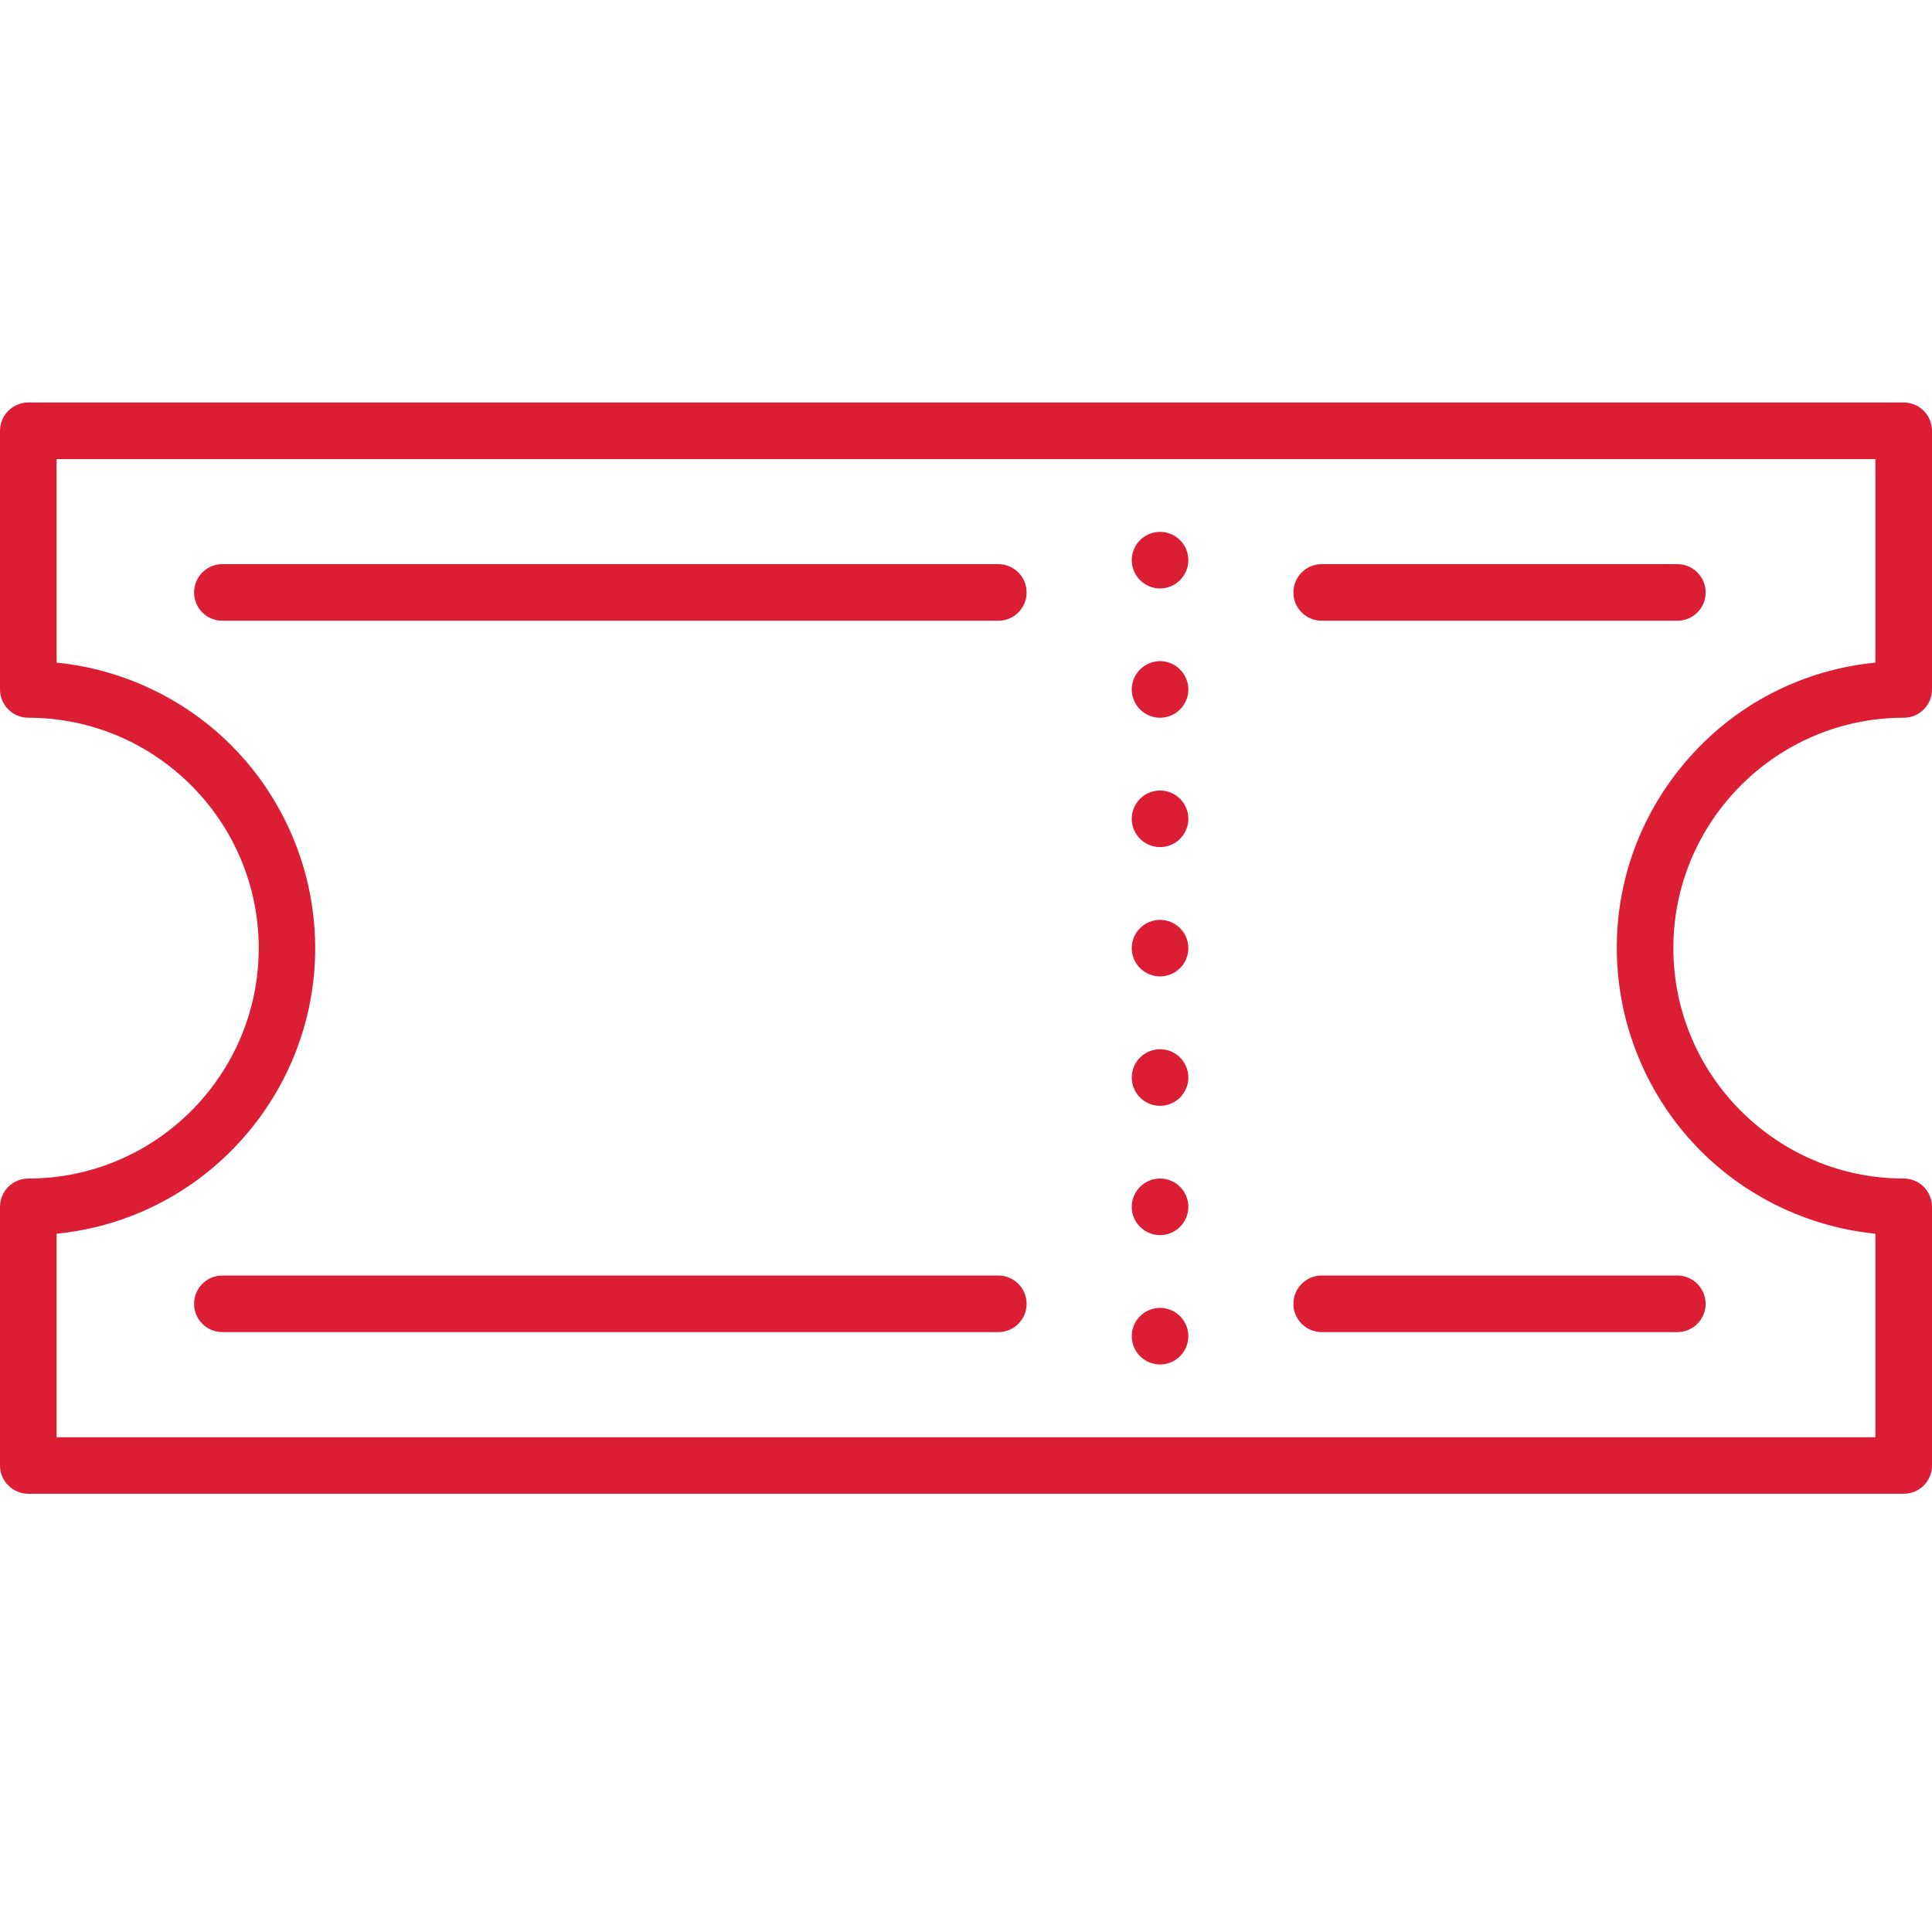 <?xml version="1.0" encoding="UTF-8"?>
<svg width="24px" height="24px" viewBox="0 0 24 24" version="1.1" xmlns="http://www.w3.org/2000/svg" xmlns:xlink="http://www.w3.org/1999/xlink">
    <!-- Generator: Sketch 59.1 (86144) - https://sketch.com -->
    <title>_Icons / 24px  / entertainment</title>
    <desc>Created with Sketch.</desc>
    <g id="_Icons-/-24px--/-entertainment" stroke="none" stroke-width="1" fill="none" fill-rule="evenodd">
        <path d="M0.703,17.854 L23.297,17.854 L23.297,15.326 L23.253,15.321 C22.453,15.231 21.698,14.869 21.129,14.299 C20.56,13.73 20.197,12.975 20.107,12.175 C20.001,11.229 20.27,10.298 20.864,9.554 C21.458,8.81 22.307,8.341 23.253,8.236 L23.297,8.231 L23.297,5.703 L0.703,5.703 L0.703,8.231 L0.748,8.236 C1.548,8.326 2.302,8.688 2.871,9.257 C3.441,9.827 3.804,10.582 3.893,11.381 C4.112,13.334 2.701,15.102 0.748,15.321 L0.703,15.326 L0.703,17.854 Z M-0,18.206 L-0,14.992 C-0,14.798 0.158,14.64 0.352,14.64 C1.93,14.64 3.214,13.356 3.214,11.779 C3.214,10.201 1.93,8.916 0.352,8.916 C0.158,8.916 -0,8.758 -0,8.565 L-0,5.352 C-0,5.158 0.158,5 0.352,5 L23.649,5 C23.843,5 24,5.158 24,5.352 L24,8.565 C24,8.758 23.843,8.916 23.649,8.916 C22.071,8.916 20.787,10.201 20.787,11.779 C20.787,13.356 22.071,14.64 23.649,14.64 C23.843,14.64 24,14.798 24,14.992 L24,18.206 C24,18.399 23.843,18.556 23.649,18.556 L0.352,18.556 C0.158,18.556 -0,18.399 -0,18.206 L-0,18.206 Z M20.837,15.845 L16.419,15.845 C16.225,15.845 16.067,16.003 16.067,16.197 C16.067,16.39 16.225,16.548 16.419,16.548 L20.837,16.548 C21.031,16.548 21.188,16.39 21.188,16.197 C21.188,16.003 21.031,15.845 20.837,15.845 L20.837,15.845 Z M20.837,7.008 L16.419,7.008 C16.225,7.008 16.067,7.166 16.067,7.36 C16.067,7.554 16.225,7.711 16.419,7.711 L20.837,7.711 C21.031,7.711 21.188,7.554 21.188,7.36 C21.188,7.166 21.031,7.008 20.837,7.008 L20.837,7.008 Z M12.402,15.845 L2.762,15.845 C2.568,15.845 2.411,16.003 2.411,16.197 C2.411,16.39 2.568,16.548 2.762,16.548 L12.402,16.548 C12.596,16.548 12.753,16.39 12.753,16.197 C12.753,16.003 12.596,15.845 12.402,15.845 L12.402,15.845 Z M12.402,7.008 L2.762,7.008 C2.568,7.008 2.411,7.166 2.411,7.36 C2.411,7.554 2.568,7.711 2.762,7.711 L12.402,7.711 C12.596,7.711 12.753,7.554 12.753,7.36 C12.753,7.166 12.596,7.008 12.402,7.008 L12.402,7.008 Z M14.411,16.247 C14.217,16.247 14.059,16.405 14.059,16.598 C14.059,16.792 14.217,16.95 14.411,16.95 C14.604,16.95 14.762,16.792 14.762,16.598 C14.762,16.405 14.604,16.247 14.411,16.247 L14.411,16.247 Z M14.411,14.64 C14.217,14.64 14.059,14.798 14.059,14.992 C14.059,15.186 14.217,15.343 14.411,15.343 C14.604,15.343 14.762,15.186 14.762,14.992 C14.762,14.798 14.604,14.64 14.411,14.64 L14.411,14.64 Z M14.411,13.034 C14.217,13.034 14.059,13.191 14.059,13.385 C14.059,13.579 14.217,13.737 14.411,13.737 C14.604,13.737 14.762,13.579 14.762,13.385 C14.762,13.191 14.604,13.034 14.411,13.034 L14.411,13.034 Z M14.411,11.427 C14.217,11.427 14.059,11.584 14.059,11.779 C14.059,11.972 14.217,12.129 14.411,12.129 C14.604,12.129 14.762,11.972 14.762,11.779 C14.762,11.584 14.604,11.427 14.411,11.427 L14.411,11.427 Z M14.411,9.82 C14.217,9.82 14.059,9.978 14.059,10.171 C14.059,10.366 14.217,10.523 14.411,10.523 C14.604,10.523 14.762,10.366 14.762,10.171 C14.762,9.978 14.604,9.82 14.411,9.82 L14.411,9.82 Z M14.411,6.607 C14.217,6.607 14.059,6.764 14.059,6.958 C14.059,7.152 14.217,7.31 14.411,7.31 C14.604,7.31 14.762,7.152 14.762,6.958 C14.762,6.764 14.604,6.607 14.411,6.607 L14.411,6.607 Z M14.762,8.565 C14.762,8.758 14.604,8.916 14.411,8.916 C14.217,8.916 14.059,8.758 14.059,8.565 C14.059,8.372 14.217,8.213 14.411,8.213 C14.604,8.213 14.762,8.372 14.762,8.565 L14.762,8.565 Z" id="Fill-1" fill="#DC1E35"></path>
    </g>
</svg>